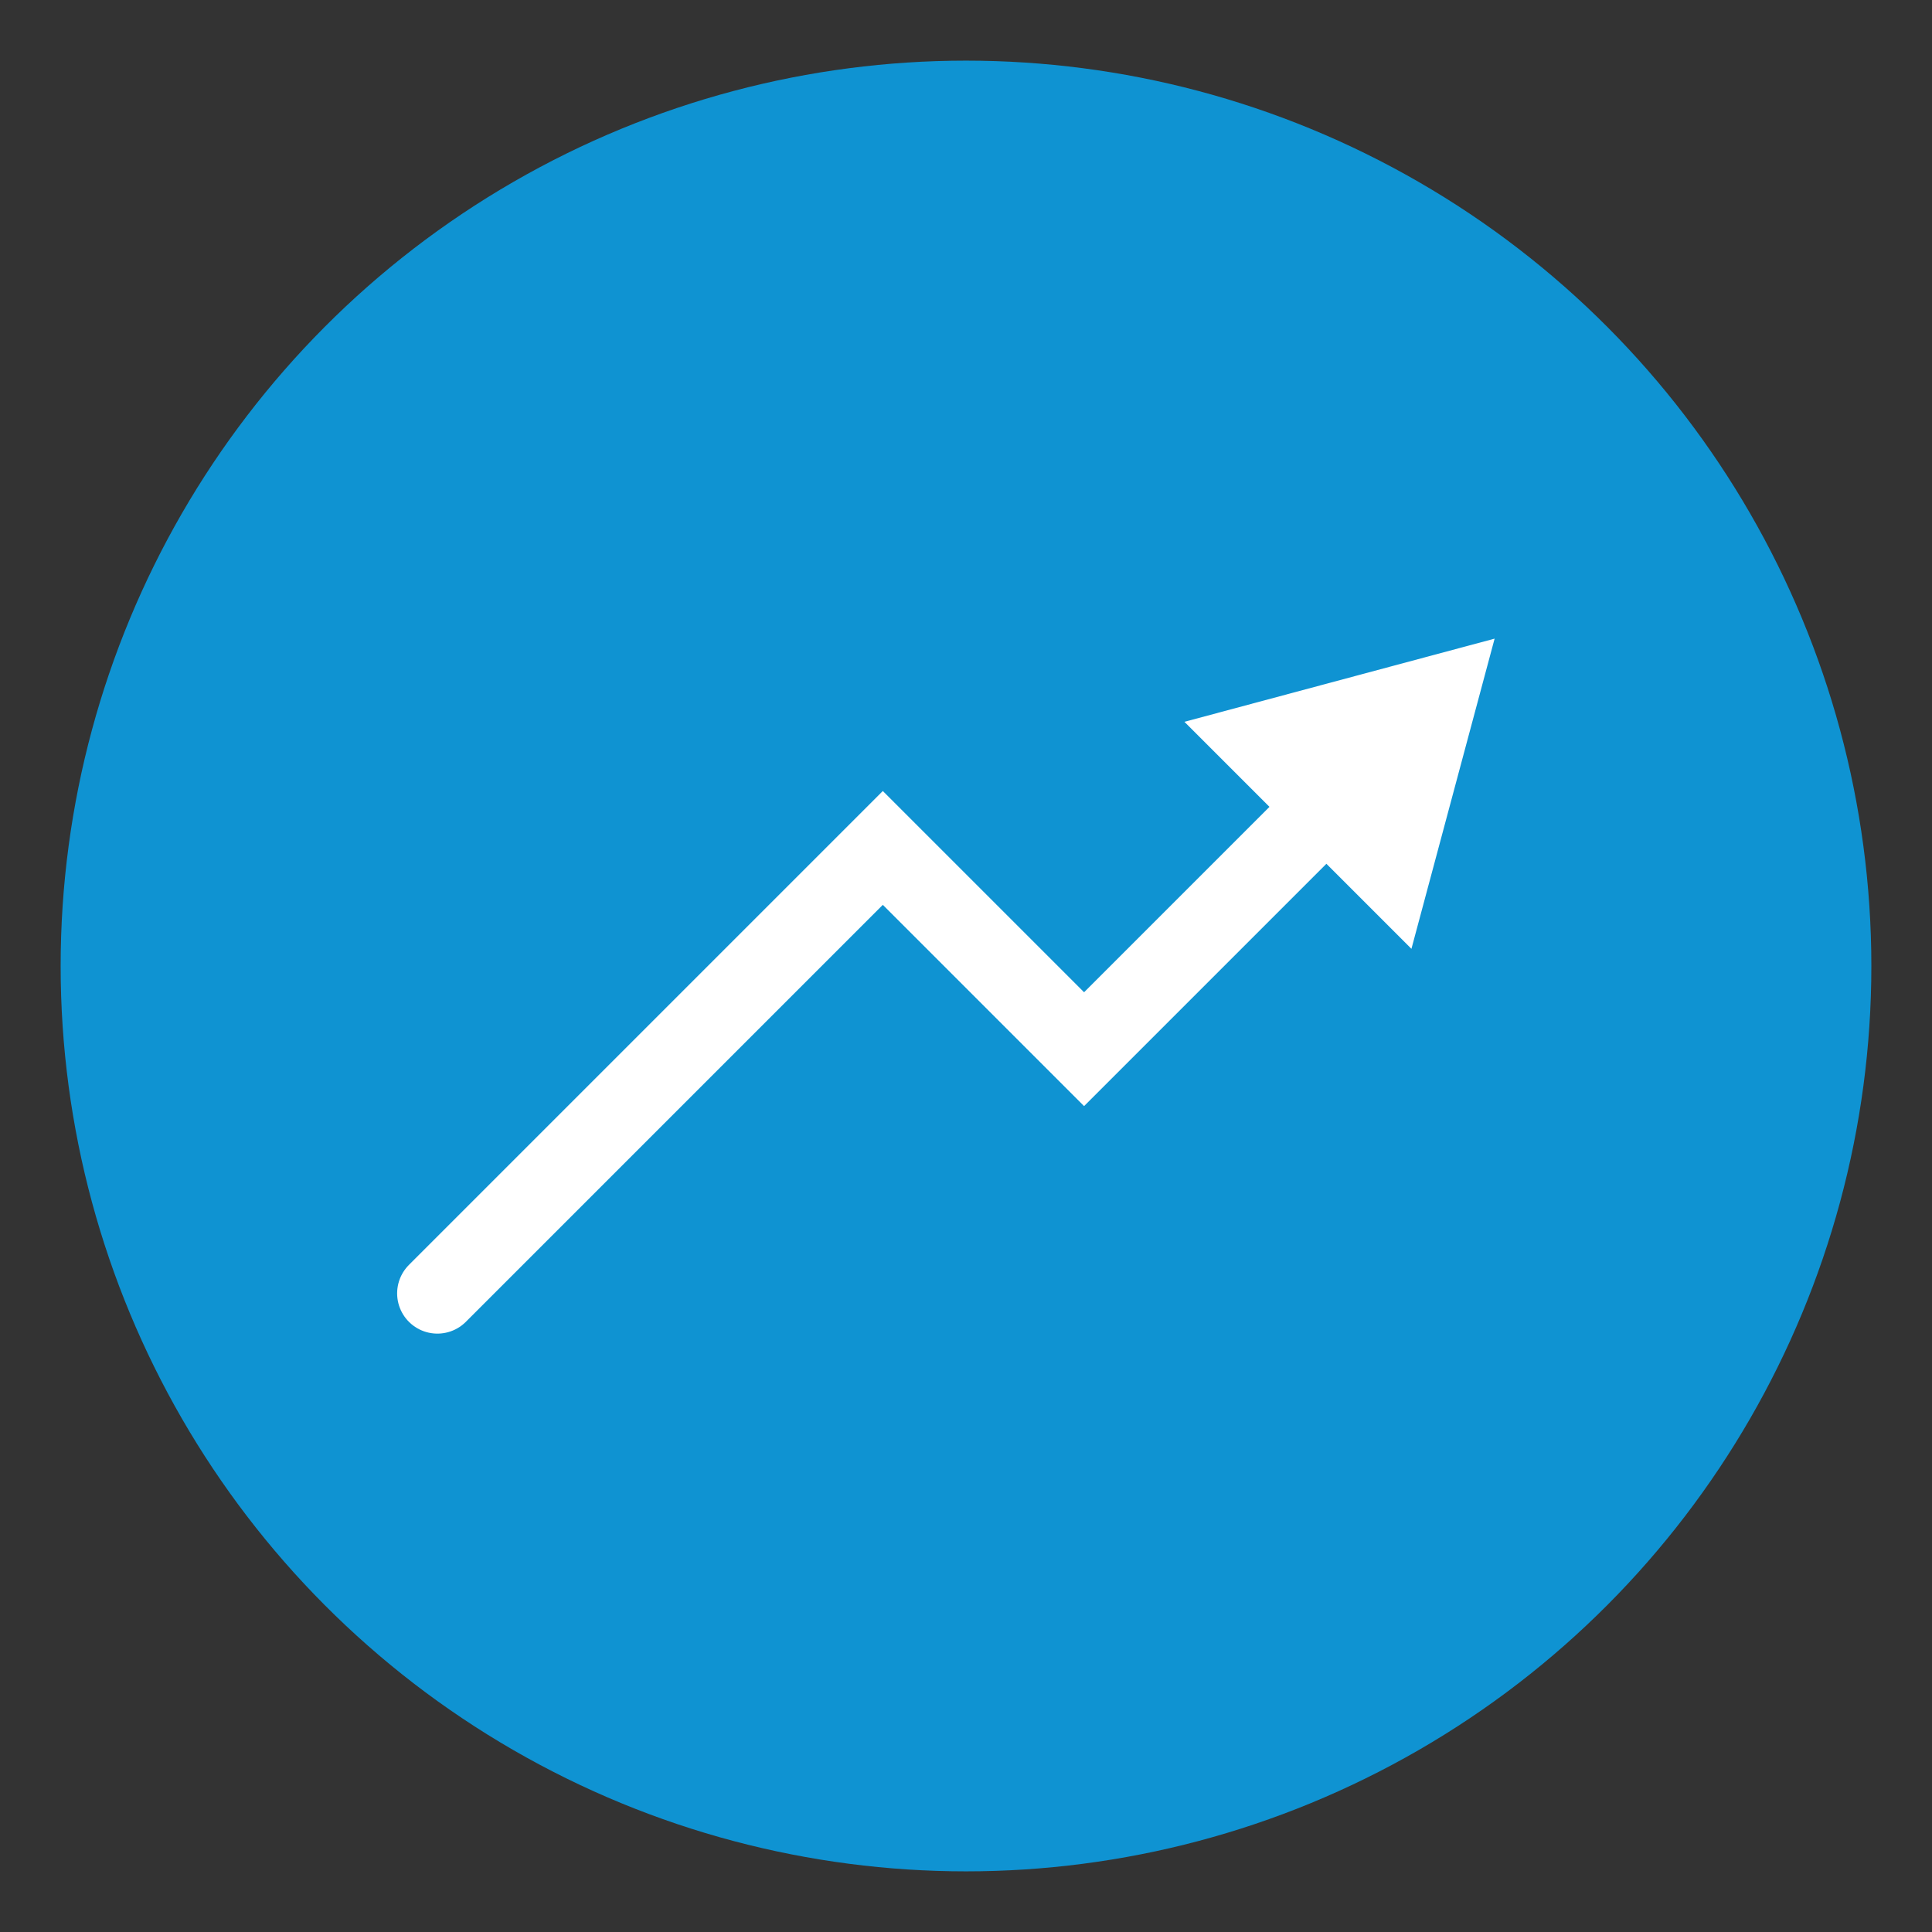 <svg viewBox="0 0 36 36" xmlns="http://www.w3.org/2000/svg"><rect x="0" y="0" width="36" height="36" fill="#333333" stroke="none"/><circle cx="18" cy="18" fill="#0f93d2" r="16.87"/><path d="m8.15 24.1 8.3-8.3 3.75 3.75 4.6-4.6" fill="none" stroke="#fff" stroke-linecap="round" stroke-miterlimit="10" stroke-width="1.5"/><path d="m26.3 17.68 1.55-5.78-5.78 1.55z" fill="#fff"/></svg>